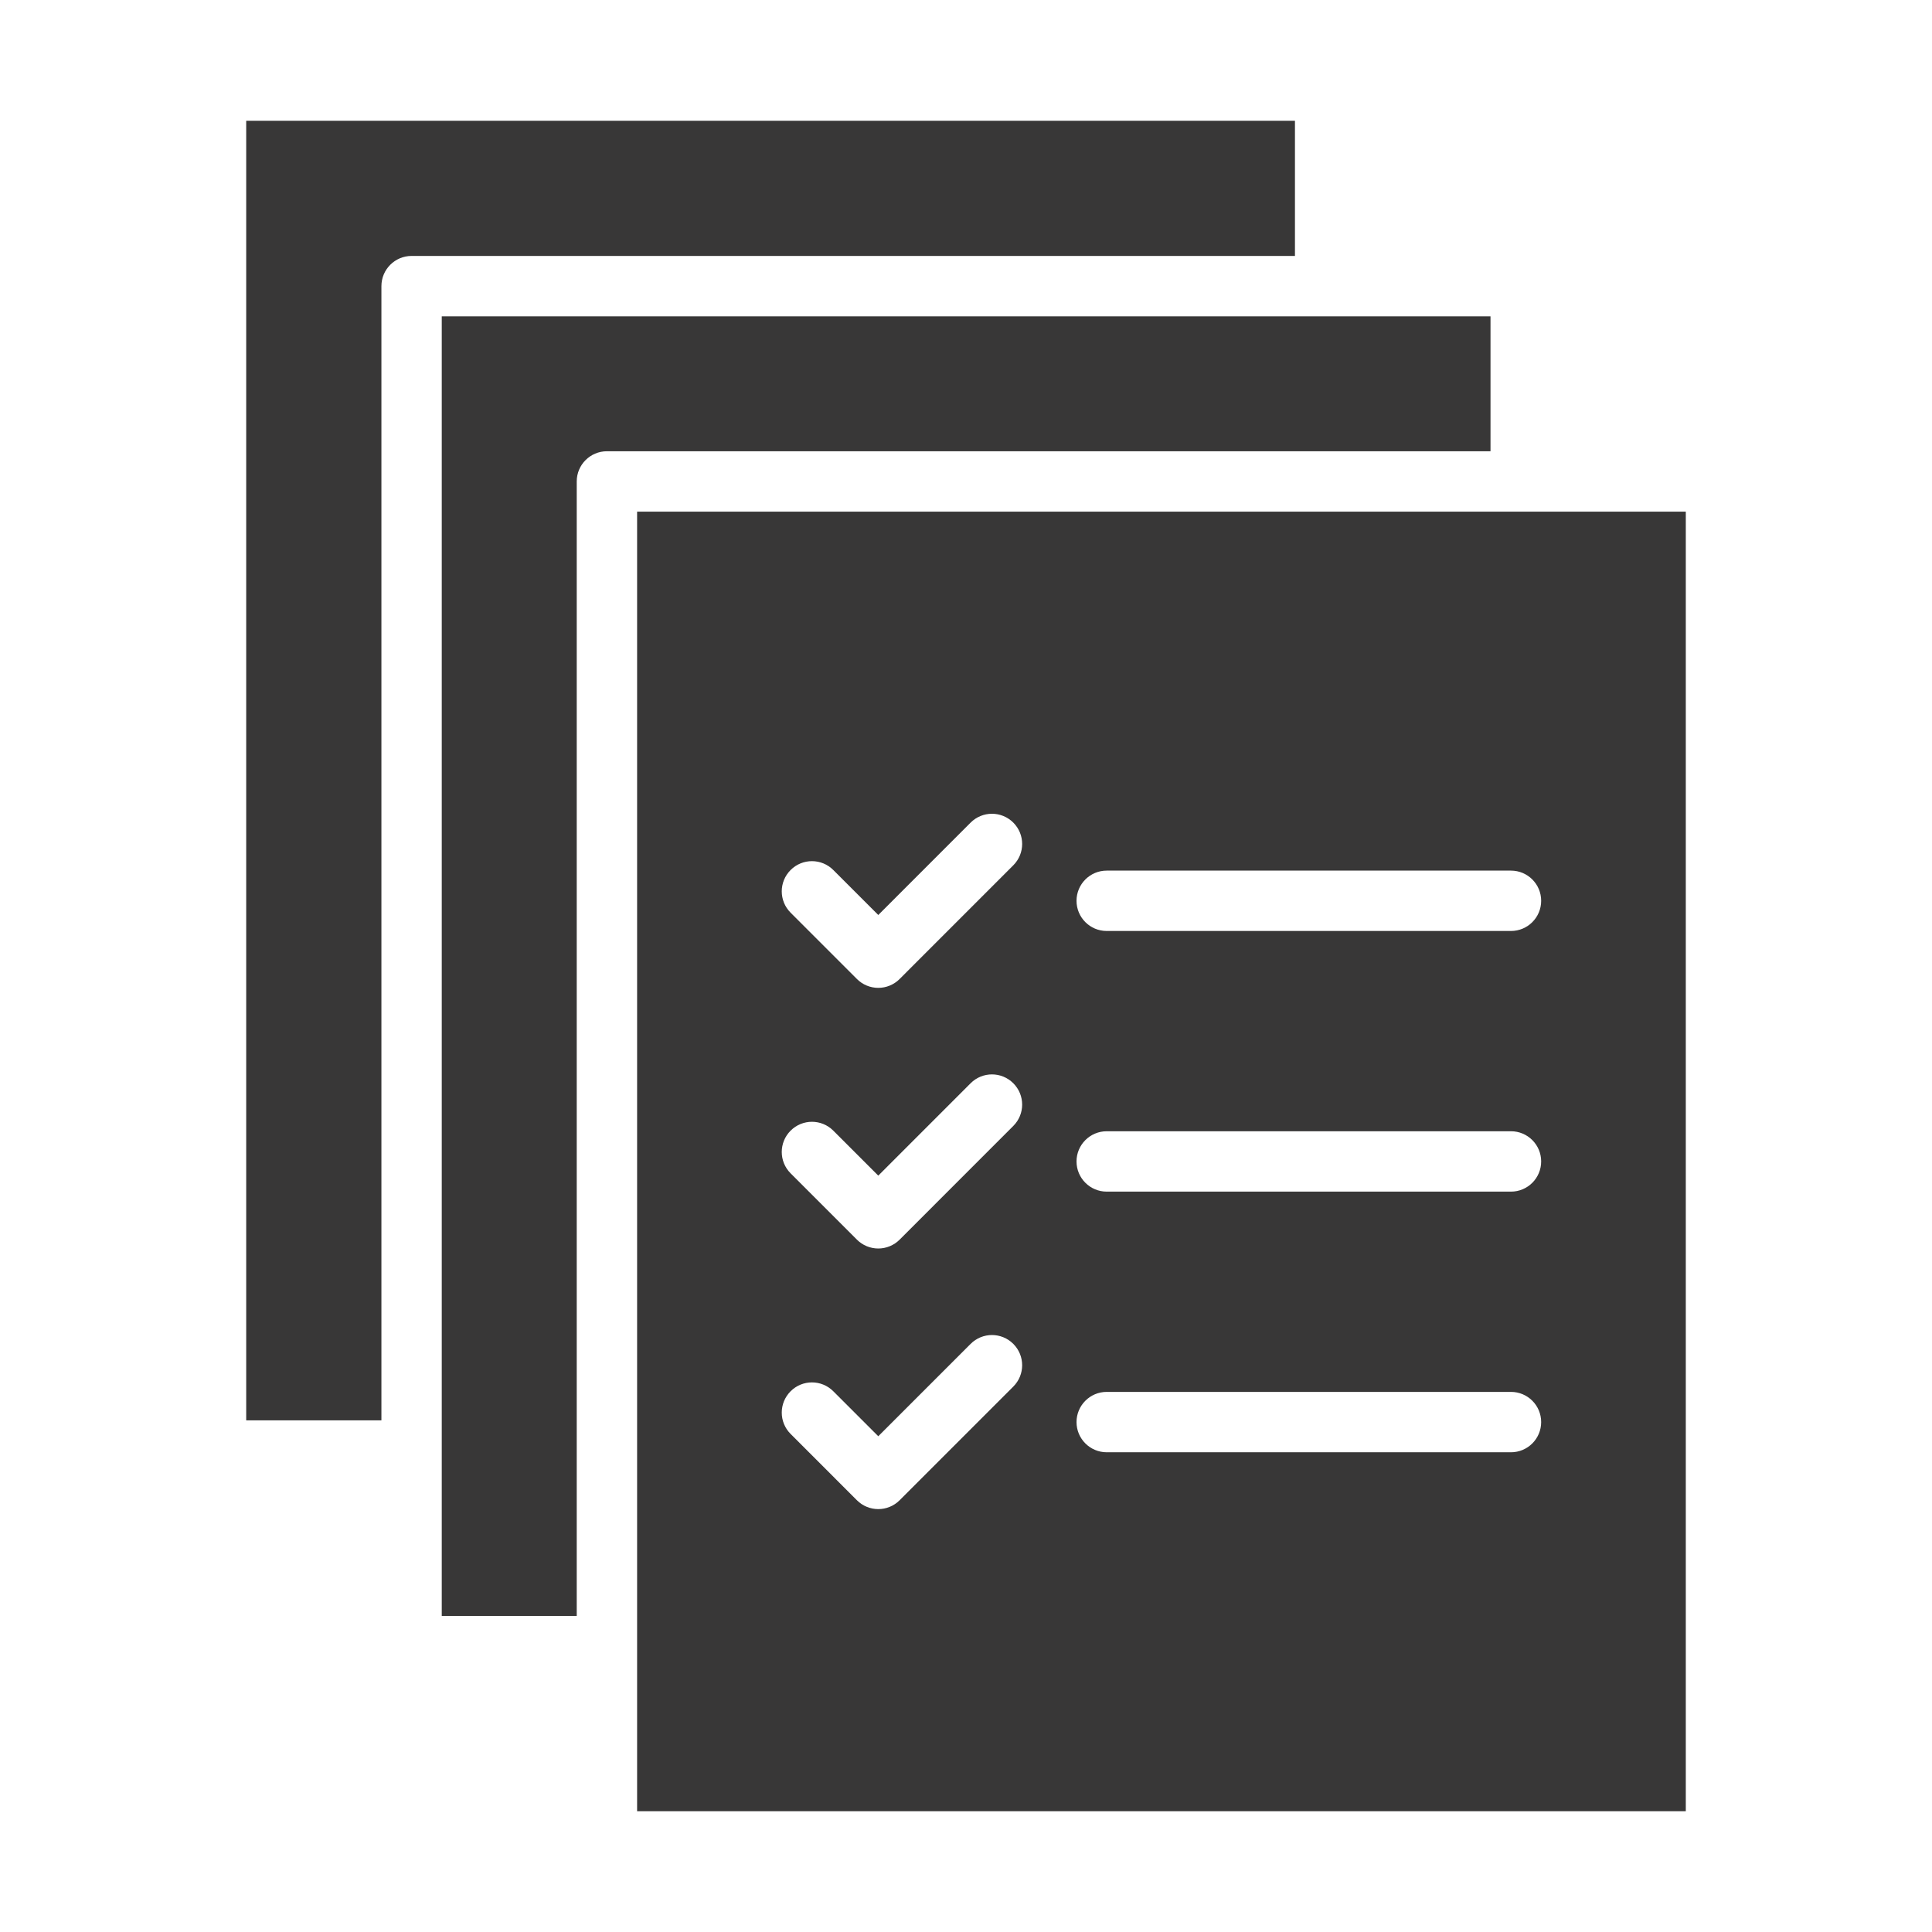 <svg width="200" height="200" viewBox="0 0 200 200" fill="none" xmlns="http://www.w3.org/2000/svg">
<path d="M174.513 52.963H65.953V187.5H174.513V52.963ZM104.897 143.538L93.128 155.307C92.519 155.916 91.719 156.222 90.919 156.222C90.119 156.222 89.319 155.916 88.709 155.307L81.844 148.441C80.622 147.222 80.622 145.244 81.844 144.022C83.066 142.8 85.041 142.8 86.263 144.022L90.919 148.679L100.478 139.119C101.7 137.897 103.675 137.897 104.897 139.119C106.119 140.341 106.119 142.316 104.897 143.538ZM104.897 116.557L93.128 128.329C92.541 128.916 91.747 129.244 90.919 129.244C90.091 129.244 89.294 128.916 88.709 128.329L81.844 121.463C80.622 120.241 80.622 118.266 81.844 117.044C83.066 115.822 85.041 115.822 86.263 117.044L90.919 121.7L100.478 112.138C101.7 110.916 103.675 110.916 104.897 112.138C106.119 113.36 106.119 115.335 104.897 116.557ZM104.897 89.575L93.128 101.347C92.541 101.935 91.747 102.263 90.919 102.263C90.091 102.263 89.294 101.935 88.709 101.347L81.844 94.482C80.622 93.26 80.622 91.285 81.844 90.063C83.066 88.841 85.041 88.841 86.263 90.063L90.919 94.719L100.478 85.157C101.7 83.935 103.675 83.935 104.897 85.157C106.119 86.379 106.119 88.353 104.897 89.575ZM156.416 150.338H114.566C112.841 150.338 111.441 148.938 111.441 147.213C111.441 145.488 112.841 144.088 114.566 144.088H156.416C158.141 144.088 159.541 145.488 159.541 147.213C159.541 148.938 158.141 150.338 156.416 150.338ZM156.416 123.357H114.566C112.841 123.357 111.441 121.957 111.441 120.232C111.441 118.507 112.841 117.107 114.566 117.107H156.416C158.141 117.107 159.541 118.507 159.541 120.232C159.541 121.957 158.141 123.357 156.416 123.357ZM156.416 96.375H114.566C112.841 96.375 111.441 94.975 111.441 93.25C111.441 91.525 112.841 90.125 114.566 90.125H156.416C158.141 90.125 159.541 91.525 159.541 93.25C159.541 94.975 158.141 96.375 156.416 96.375Z" fill="#383737"/>
<path d="M25.487 147.037H39.484V29.619C39.484 27.894 40.884 26.494 42.609 26.494H134.053V12.5H25.487V147.037Z" fill="#383737"/>
<path d="M45.731 167.282H59.703V49.838C59.703 48.113 61.103 46.713 62.828 46.713H154.297V32.744H45.731V167.282Z" fill="#383737"/>
</svg>
